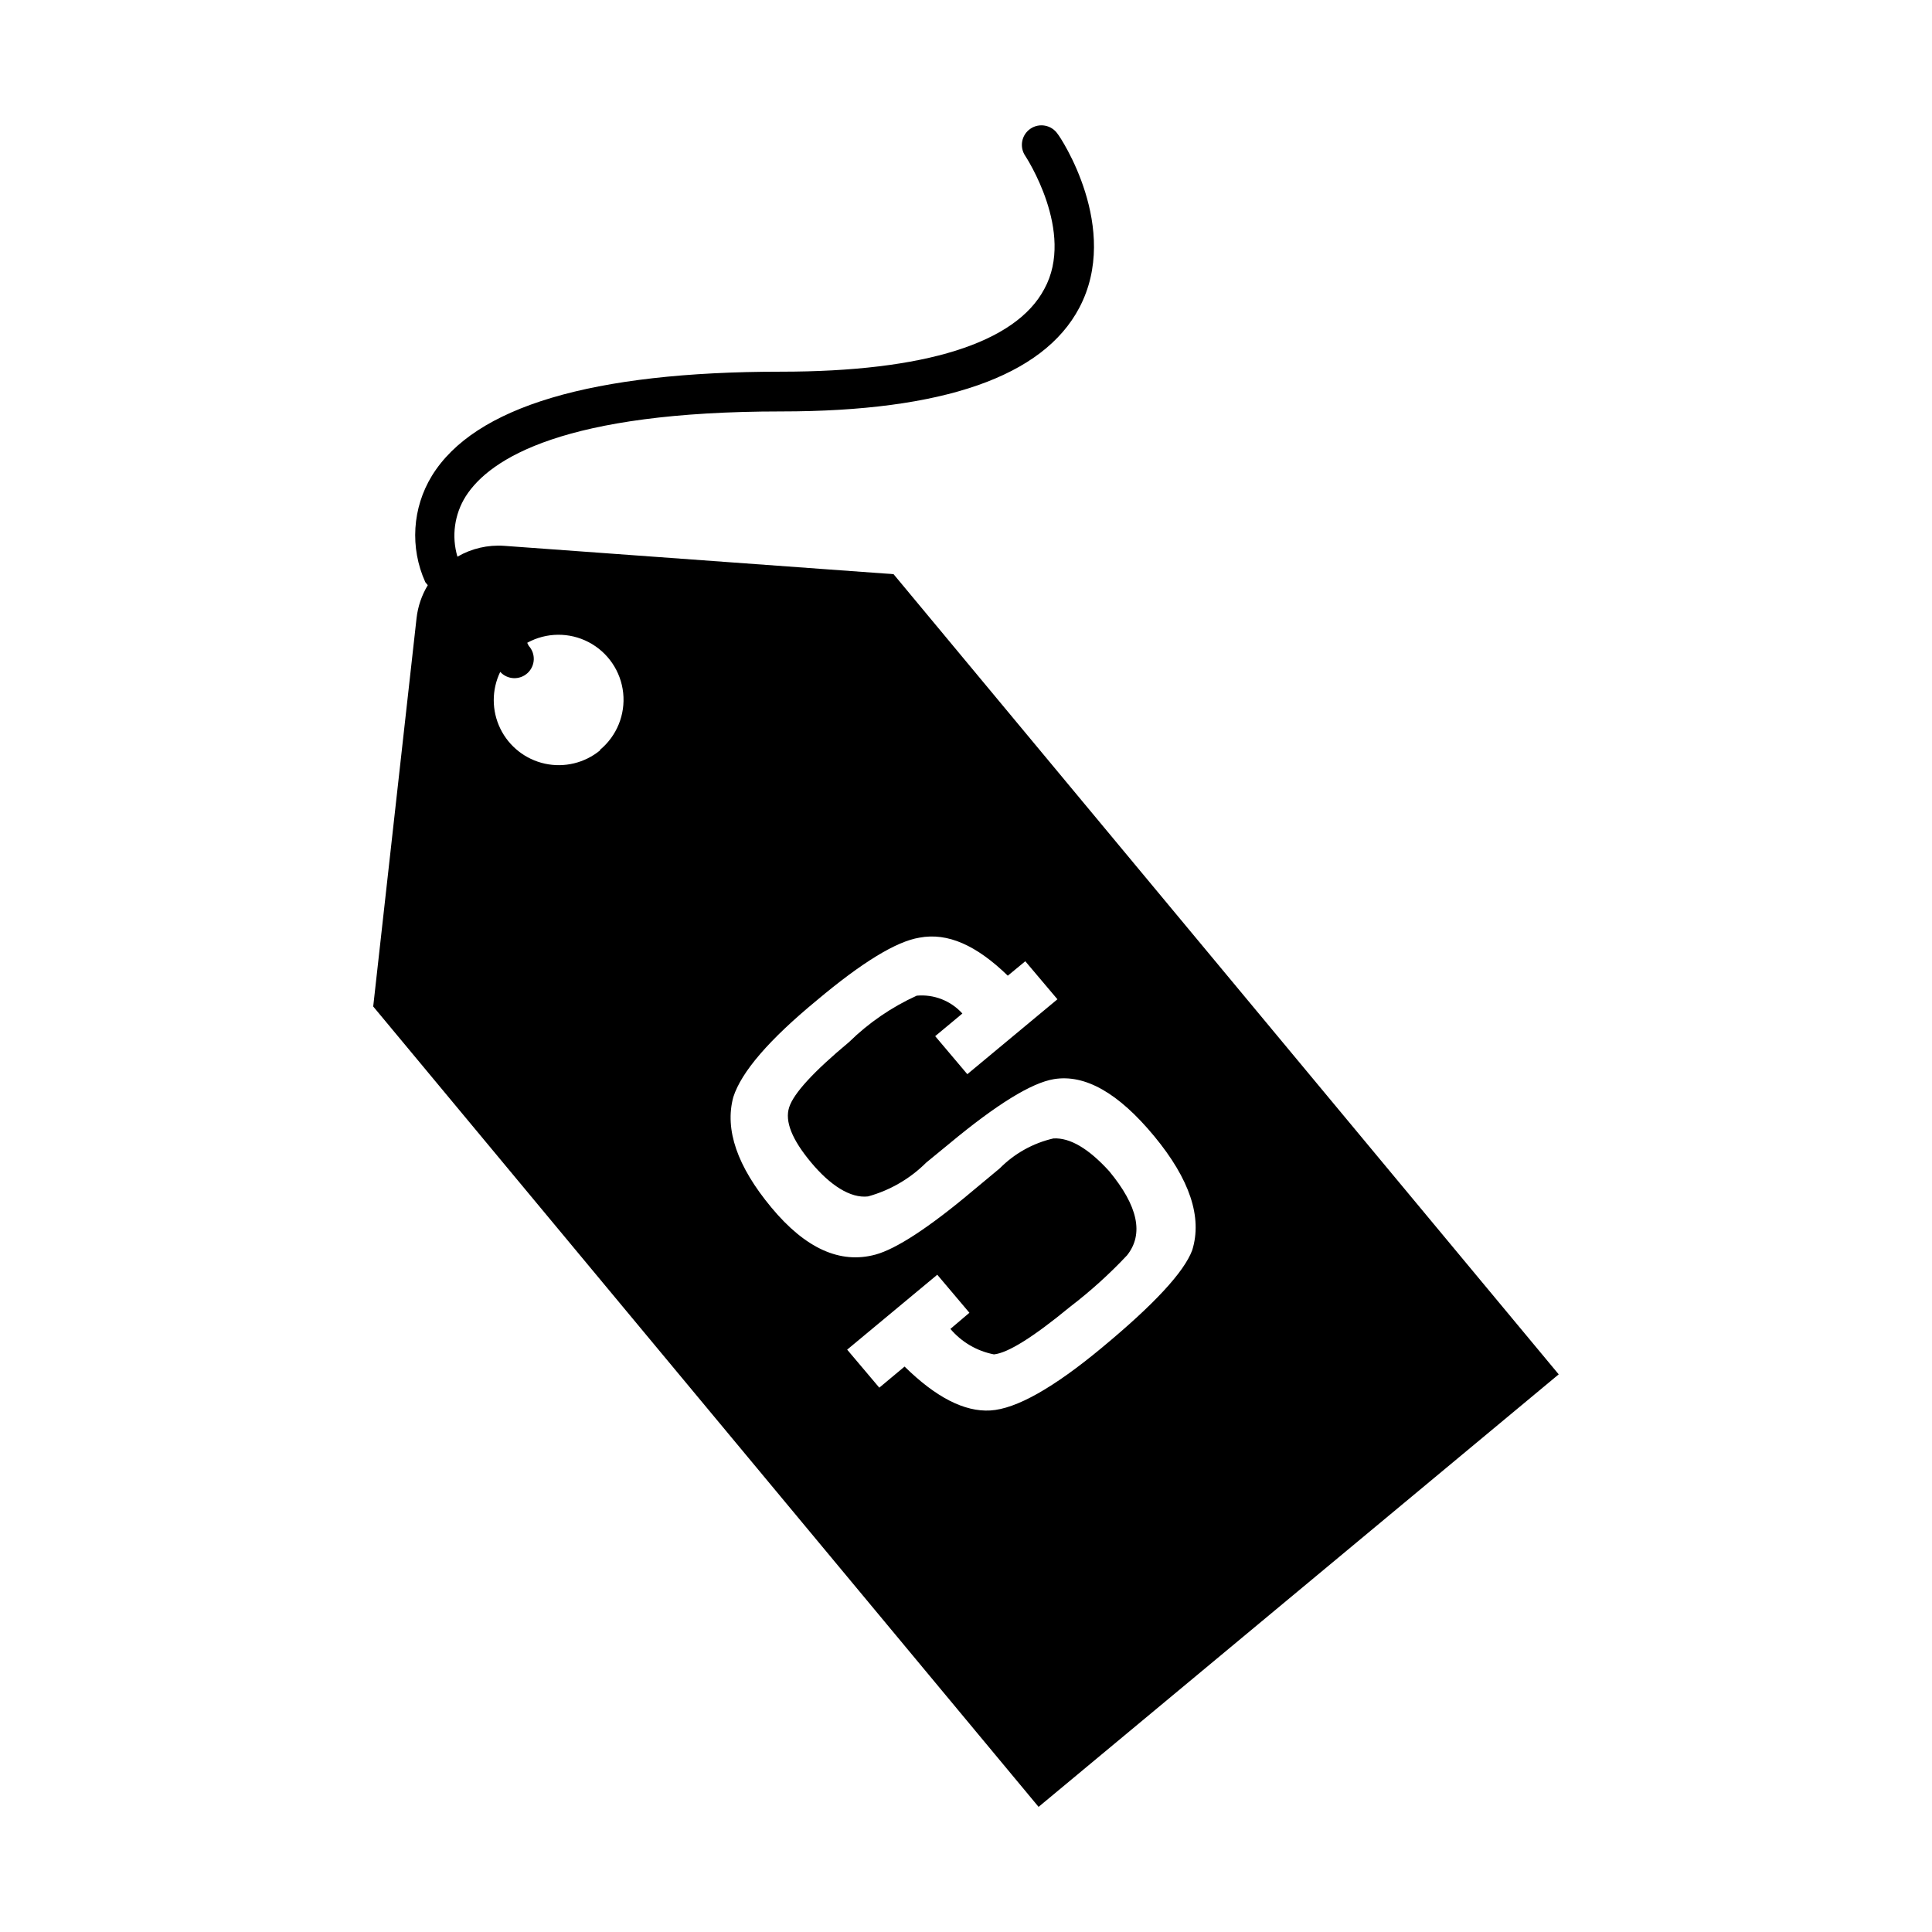<?xml version="1.0" encoding="UTF-8"?>
<!-- Uploaded to: SVG Repo, www.svgrepo.com, Generator: SVG Repo Mixer Tools -->
<svg fill="#000000" width="800px" height="800px" version="1.1" viewBox="144 144 512 512" xmlns="http://www.w3.org/2000/svg">
 <path d="m380.8 296.16-103.18-7.508c-4.328-0.305-8.645 0.695-12.395 2.871-1.602-5.41-0.797-11.246 2.215-16.02 6.449-10.078 26.199-22.469 83.633-22.469 42.773 0 69.324-9.219 78.945-27.457 11.133-21.059-5.039-45.344-5.742-46.098v-0.004c-1.613-2.363-4.84-2.973-7.203-1.359-2.367 1.613-2.973 4.84-1.359 7.203 0 0 13.352 20.152 5.039 35.266-7.609 14.359-31.738 21.914-69.777 21.914-50.078 0-81.215 9.27-92.5 27.559l-0.004 0.004c-5.219 8.531-5.879 19.098-1.762 28.215l0.656 0.805c-1.605 2.656-2.621 5.629-2.973 8.715l-11.488 102.93 176.33 212.11 137.84-114.62zm-77.789 46.703c-4.078 3.344-9.461 4.641-14.613 3.516-5.152-1.129-9.504-4.551-11.812-9.293-2.309-4.742-2.316-10.281-0.023-15.031 1.906 2.086 5.141 2.234 7.227 0.328 1.004-0.914 1.602-2.191 1.664-3.547 0.059-1.355-0.418-2.68-1.336-3.684l-0.402-0.805c5.055-2.777 11.164-2.844 16.277-0.172 5.113 2.672 8.551 7.723 9.156 13.457 0.605 5.738-1.695 11.398-6.137 15.078zm133.11 158.2c-12.93 10.746-22.824 16.324-29.676 16.727-6.852 0.402-14.426-3.477-22.723-11.637l-6.699 5.594-8.516-10.078 23.879-19.852 8.516 10.078-5.039 4.281h0.004c2.965 3.496 7.035 5.879 11.539 6.75 3.695-0.371 10.41-4.566 20.152-12.594 5.402-4.129 10.457-8.695 15.113-13.652 4.5-5.644 2.922-13.082-4.734-22.32-5.477-6.012-10.398-8.902-14.766-8.664-5.387 1.234-10.316 3.981-14.207 7.91l-6.902 5.742c-11.941 10.078-20.656 15.668-26.047 17.129-9.371 2.551-18.574-1.613-27.609-12.496-9.035-10.883-12.395-20.621-10.078-29.223 2.148-6.719 9.523-15.266 22.117-25.645 11.992-10.078 21.059-15.617 27.207-16.625 7.508-1.41 15.113 2.016 23.426 10.078l4.637-3.828 8.516 10.078-23.879 19.852-8.516-10.078 7.203-5.996h0.004c-3.062-3.394-7.543-5.148-12.094-4.734-6.648 3.019-12.719 7.18-17.934 12.293-9.371 7.809-14.66 13.551-15.871 17.281-1.211 3.727 0.754 8.566 5.793 14.609 5.039 6.047 10.43 9.574 15.113 9.02v-0.004c5.828-1.605 11.141-4.695 15.418-8.965l6.144-5.039c12.527-10.41 21.766-16.105 27.711-17.078 8.262-1.344 17.113 3.695 26.551 15.113 9.438 11.418 12.797 21.496 10.078 30.23-2.152 5.773-10.094 14.355-23.832 25.742z"/>
</svg>